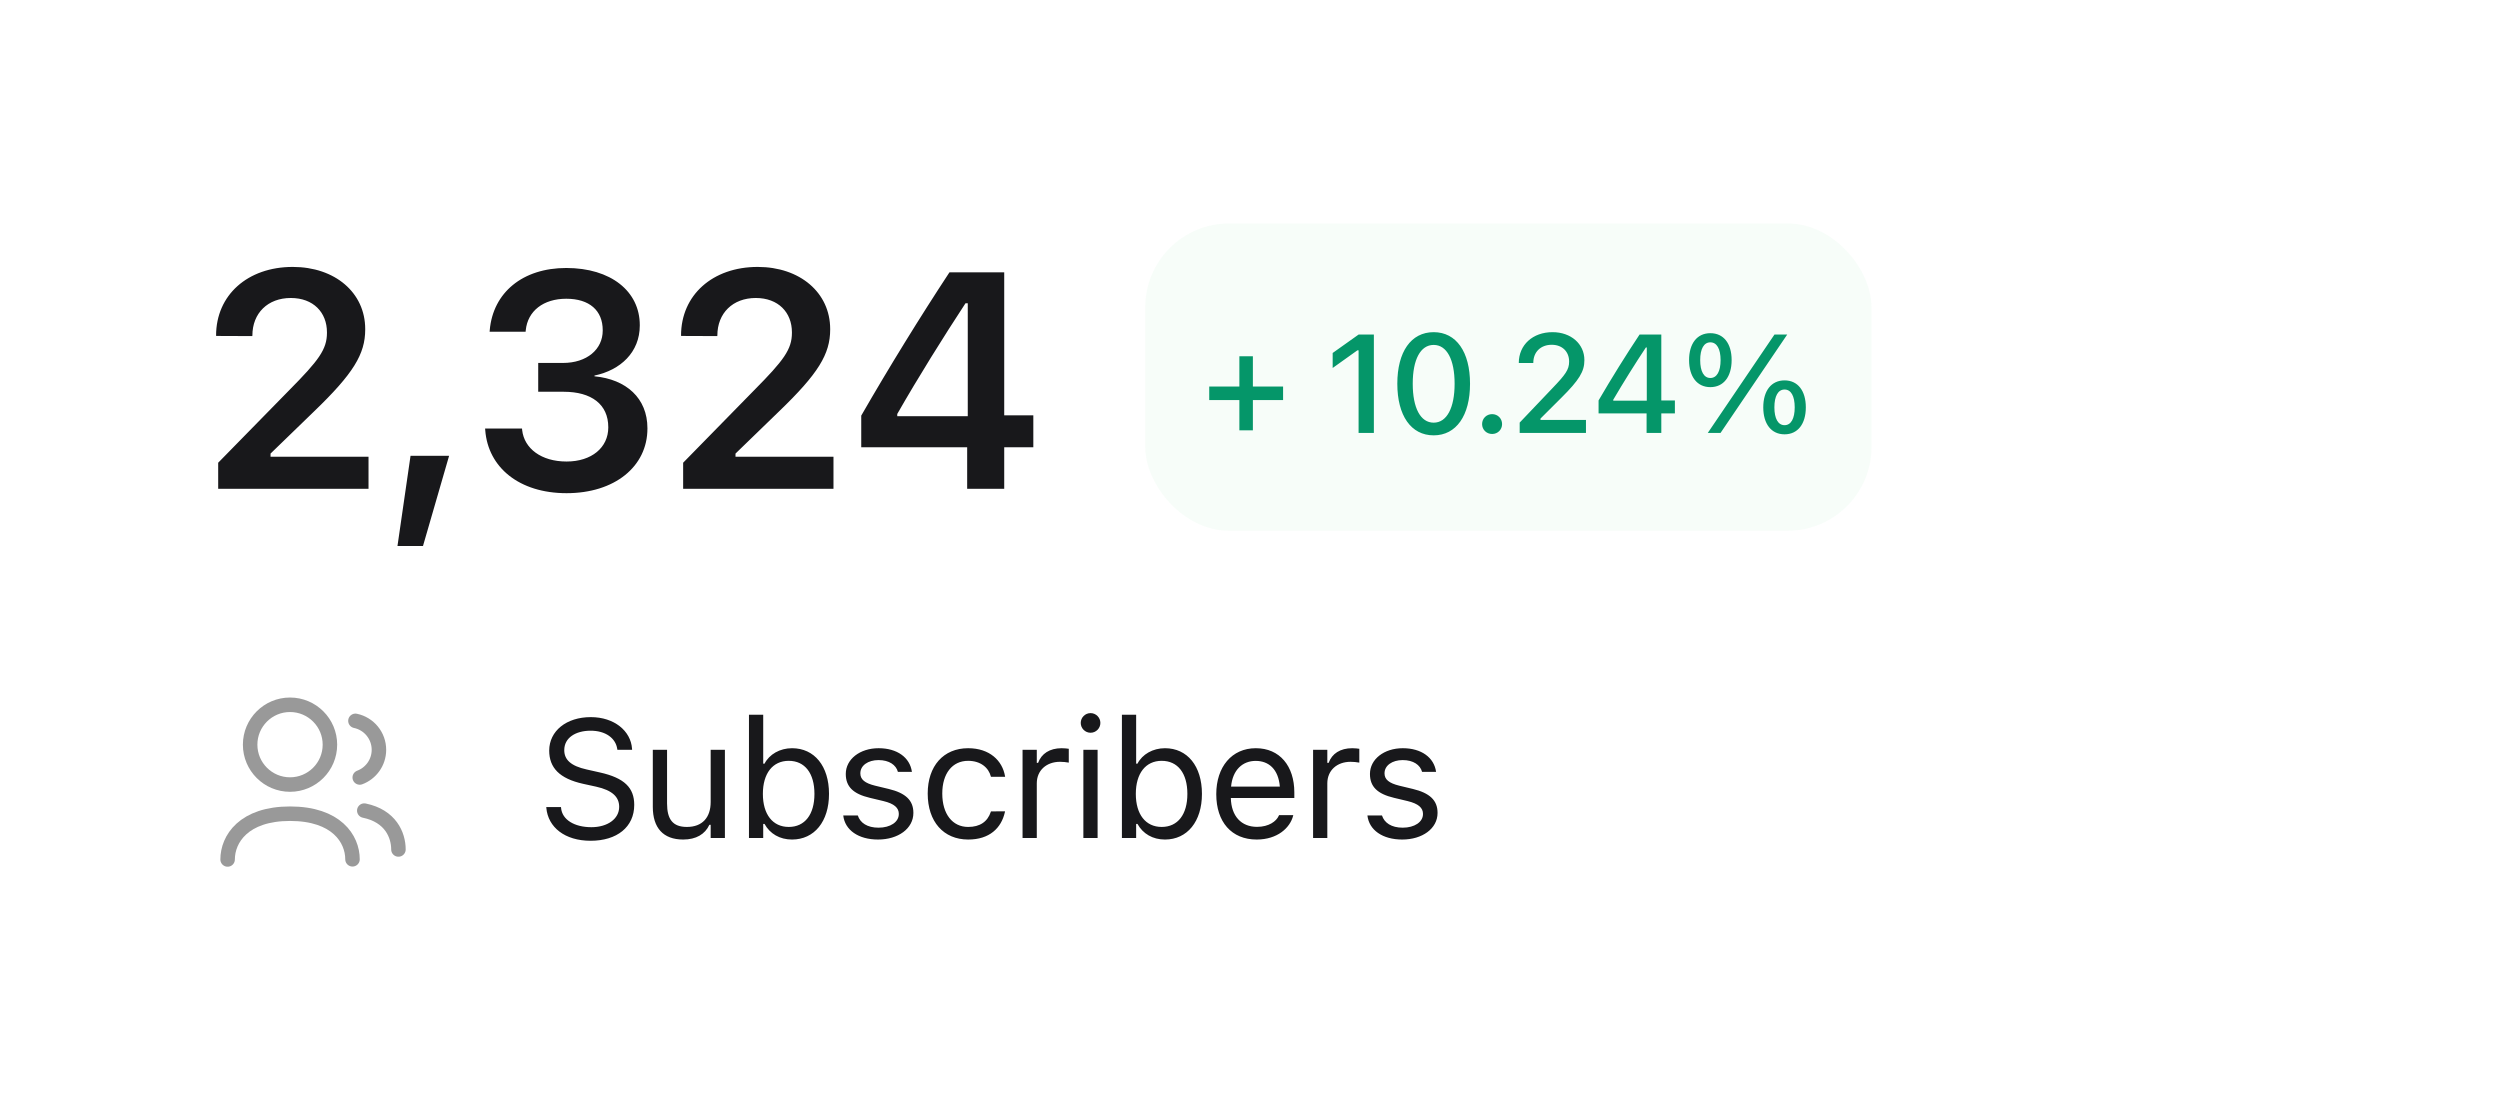 <svg width="179" height="79" viewBox="0 0 179 79" fill="none" xmlns="http://www.w3.org/2000/svg">
<rect width="179" height="79" fill="white"/>
<path d="M15.622 35V33.131L20.714 27.932C22.819 25.805 23.41 25.02 23.41 23.828V23.796C23.41 22.367 22.433 21.336 20.821 21.336C19.178 21.336 18.071 22.421 18.071 24.021L18.061 24.064L15.482 24.054L15.472 24.021C15.472 21.132 17.727 19.112 20.961 19.112C23.98 19.112 26.149 20.949 26.149 23.56V23.592C26.149 25.354 25.301 26.75 22.476 29.468L19.371 32.476V32.701H26.386V35H15.622ZM28.459 39.093L29.394 32.637H32.155L30.286 39.093H28.459ZM40.566 35.312C37.172 35.312 34.948 33.464 34.744 30.811L34.733 30.682H37.376L37.387 30.8C37.537 32.11 38.751 33.045 40.566 33.045C42.36 33.045 43.553 32.046 43.553 30.606V30.585C43.553 28.952 42.349 28.05 40.362 28.05H38.536V25.987H40.309C42.017 25.987 43.155 25.02 43.155 23.667V23.645C43.155 22.227 42.199 21.39 40.545 21.39C38.912 21.39 37.784 22.26 37.644 23.645L37.634 23.753H35.056L35.066 23.635C35.303 20.949 37.419 19.188 40.545 19.188C43.735 19.188 45.809 20.852 45.809 23.28V23.302C45.809 25.225 44.423 26.503 42.564 26.89V26.943C44.842 27.158 46.356 28.512 46.356 30.66V30.682C46.356 33.41 44.004 35.312 40.566 35.312ZM48.913 35V33.131L54.005 27.932C56.111 25.805 56.702 25.02 56.702 23.828V23.796C56.702 22.367 55.724 21.336 54.113 21.336C52.469 21.336 51.363 22.421 51.363 24.021L51.352 24.064L48.774 24.054L48.763 24.021C48.763 21.132 51.019 19.112 54.252 19.112C57.271 19.112 59.441 20.949 59.441 23.56V23.592C59.441 25.354 58.592 26.75 55.767 29.468L52.662 32.476V32.701H59.677V35H48.913ZM69.249 35V32.024H61.665V29.758C63.674 26.267 65.876 22.7 67.981 19.499H71.902V29.736H73.986V32.024H71.902V35H69.249ZM64.243 29.801H69.292V21.712H69.131C67.541 24.14 65.747 27.008 64.243 29.64V29.801Z" fill="#18181B"/>
<rect x="82" y="16" width="52" height="22" rx="6" fill="#62DB8B" fill-opacity="0.05"/>
<path d="M86.581 28.646V27.675H88.739V25.507H89.706V27.675H91.869V28.646H89.706V30.814H88.739V28.646H86.581ZM97.275 31V25.082H97.192L95.419 26.347V25.273L97.275 23.954H98.369V31H97.275ZM102.651 31.171C101.025 31.171 100.048 29.75 100.048 27.48V27.47C100.048 25.199 101.025 23.783 102.651 23.783C104.272 23.783 105.254 25.199 105.254 27.47V27.48C105.254 29.75 104.272 31.171 102.651 31.171ZM102.651 30.263C103.593 30.263 104.15 29.203 104.15 27.48V27.47C104.15 25.746 103.593 24.696 102.651 24.696C101.704 24.696 101.152 25.746 101.152 27.47V27.48C101.152 29.203 101.704 30.263 102.651 30.263ZM106.836 31.073C106.43 31.073 106.118 30.761 106.118 30.365C106.118 29.965 106.43 29.652 106.836 29.652C107.241 29.652 107.549 29.965 107.549 30.365C107.549 30.761 107.241 31.073 106.836 31.073ZM108.809 31V30.258L111.147 27.802C112.08 26.83 112.349 26.469 112.349 25.898V25.883C112.349 25.194 111.875 24.686 111.104 24.686C110.312 24.686 109.785 25.204 109.785 25.976L109.78 25.99H108.755L108.745 25.98C108.75 24.691 109.746 23.783 111.162 23.783C112.476 23.783 113.442 24.618 113.442 25.78V25.795C113.442 26.596 113.071 27.211 111.792 28.48L110.298 29.97V30.067H113.555V31H108.809ZM117.896 31V29.599H114.458V28.671C115.386 27.079 116.421 25.414 117.393 23.954H118.95V28.671H119.922V29.599H118.95V31H117.896ZM115.508 28.69H117.91V24.877H117.847C117.09 26.015 116.231 27.387 115.508 28.622V28.69ZM122.461 27.719C121.514 27.719 120.938 26.972 120.938 25.785V25.78C120.938 24.594 121.514 23.856 122.461 23.856C123.409 23.856 123.985 24.594 123.985 25.78V25.785C123.985 26.972 123.409 27.719 122.461 27.719ZM123.189 31H122.276L127.051 23.954H127.964L123.189 31ZM122.461 27.064C122.925 27.064 123.194 26.591 123.194 25.785V25.78C123.194 24.98 122.925 24.511 122.461 24.511C121.997 24.511 121.734 24.98 121.734 25.78V25.785C121.734 26.591 121.997 27.064 122.461 27.064ZM127.774 31.098C126.827 31.098 126.25 30.355 126.25 29.169V29.164C126.25 27.977 126.827 27.235 127.774 27.235C128.721 27.235 129.297 27.977 129.297 29.164V29.169C129.297 30.355 128.721 31.098 127.774 31.098ZM127.774 30.443C128.238 30.443 128.501 29.97 128.501 29.169V29.164C128.501 28.358 128.238 27.89 127.774 27.89C127.31 27.89 127.046 28.358 127.046 29.164V29.169C127.046 29.97 127.31 30.443 127.774 30.443Z" fill="#059669"/>
<path d="M16.297 61.538C16.297 60.078 17.449 58.261 20.768 58.261C24.087 58.261 25.239 60.065 25.239 61.526" stroke="#999999" stroke-width="1.038" stroke-linecap="round" stroke-linejoin="round"/>
<path fill-rule="evenodd" clip-rule="evenodd" d="M23.622 53.318C23.622 54.896 22.343 56.174 20.766 56.174C19.189 56.174 17.91 54.896 17.91 53.318C17.91 51.741 19.189 50.462 20.766 50.462C22.343 50.462 23.622 51.741 23.622 53.318Z" stroke="#999999" stroke-width="1.038" stroke-linecap="round" stroke-linejoin="round"/>
<path d="M26.082 58.039C27.956 58.424 28.528 59.781 28.528 60.822" stroke="#999999" stroke-width="1.038" stroke-linecap="round" stroke-linejoin="round"/>
<path d="M25.449 51.613C26.413 51.814 27.135 52.67 27.132 53.693C27.128 54.598 26.558 55.369 25.757 55.668" stroke="#999999" stroke-width="1.038" stroke-linecap="round" stroke-linejoin="round"/>
<path d="M42.288 60.199C40.436 60.199 39.241 59.227 39.118 57.85L39.112 57.785H40.167L40.173 57.85C40.249 58.693 41.128 59.227 42.346 59.227C43.495 59.227 44.333 58.635 44.333 57.773V57.768C44.333 57.065 43.846 56.584 42.686 56.326L41.749 56.121C40.056 55.746 39.323 54.967 39.323 53.742V53.736C39.329 52.336 40.553 51.346 42.3 51.346C43.987 51.346 45.165 52.342 45.253 53.602L45.259 53.684H44.204L44.192 53.607C44.075 52.863 43.372 52.312 42.27 52.318C41.216 52.324 40.401 52.822 40.401 53.707V53.713C40.401 54.387 40.864 54.844 42.013 55.096L42.95 55.307C44.714 55.699 45.411 56.408 45.411 57.627V57.633C45.411 59.215 44.175 60.199 42.288 60.199ZM48.915 60.111C47.48 60.111 46.741 59.268 46.741 57.773V53.684H47.761V57.527C47.761 58.664 48.171 59.209 49.179 59.209C50.292 59.209 50.884 58.529 50.884 57.422V53.684H51.903V60H50.884V59.057H50.79C50.48 59.73 49.841 60.111 48.915 60.111ZM56.708 60.111C55.829 60.111 55.126 59.695 54.739 58.992H54.646V60H53.626V51.176H54.646V54.68H54.739C55.085 54.006 55.841 53.572 56.708 53.572C58.314 53.572 59.357 54.855 59.357 56.836V56.848C59.357 58.816 58.308 60.111 56.708 60.111ZM56.474 59.209C57.628 59.209 58.314 58.318 58.314 56.848V56.836C58.314 55.365 57.628 54.475 56.474 54.475C55.325 54.475 54.622 55.377 54.622 56.836V56.848C54.622 58.307 55.325 59.209 56.474 59.209ZM62.867 60.111C61.461 60.111 60.494 59.432 60.377 58.389H61.419C61.589 58.916 62.093 59.262 62.902 59.262C63.752 59.262 64.355 58.857 64.355 58.283V58.272C64.355 57.844 64.033 57.545 63.253 57.357L62.275 57.123C61.091 56.842 60.558 56.326 60.558 55.418V55.412C60.558 54.363 61.566 53.572 62.908 53.572C64.232 53.572 65.152 54.234 65.293 55.266H64.29C64.156 54.768 63.664 54.422 62.902 54.422C62.152 54.422 61.601 54.809 61.601 55.365V55.377C61.601 55.805 61.917 56.074 62.662 56.256L63.634 56.49C64.824 56.777 65.398 57.293 65.398 58.195V58.207C65.398 59.332 64.302 60.111 62.867 60.111ZM69.324 60.111C67.555 60.111 66.424 58.828 66.424 56.824V56.812C66.424 54.85 67.549 53.572 69.318 53.572C70.853 53.572 71.773 54.457 71.961 55.582L71.967 55.617H70.953L70.947 55.6C70.789 54.978 70.226 54.475 69.318 54.475C68.181 54.475 67.467 55.389 67.467 56.812V56.824C67.467 58.277 68.193 59.209 69.318 59.209C70.168 59.209 70.707 58.834 70.941 58.131L70.953 58.096L71.961 58.09L71.949 58.154C71.691 59.297 70.842 60.111 69.324 60.111ZM73.215 60V53.684H74.234V54.621H74.328C74.568 53.959 75.16 53.572 76.016 53.572C76.209 53.572 76.426 53.596 76.525 53.613V54.603C76.314 54.568 76.121 54.545 75.898 54.545C74.926 54.545 74.234 55.16 74.234 56.086V60H73.215ZM78.084 52.465C77.698 52.465 77.381 52.148 77.381 51.762C77.381 51.375 77.698 51.059 78.084 51.059C78.471 51.059 78.787 51.375 78.787 51.762C78.787 52.148 78.471 52.465 78.084 52.465ZM77.569 60V53.684H78.588V60H77.569ZM83.411 60.111C82.532 60.111 81.829 59.695 81.442 58.992H81.348V60H80.329V51.176H81.348V54.68H81.442C81.788 54.006 82.543 53.572 83.411 53.572C85.016 53.572 86.059 54.855 86.059 56.836V56.848C86.059 58.816 85.01 60.111 83.411 60.111ZM83.176 59.209C84.331 59.209 85.016 58.318 85.016 56.848V56.836C85.016 55.365 84.331 54.475 83.176 54.475C82.028 54.475 81.325 55.377 81.325 56.836V56.848C81.325 58.307 82.028 59.209 83.176 59.209ZM89.979 60.111C88.174 60.111 87.085 58.846 87.085 56.865V56.859C87.085 54.908 88.198 53.572 89.915 53.572C91.632 53.572 92.674 54.85 92.674 56.736V57.135H88.128C88.157 58.441 88.878 59.203 90.003 59.203C90.858 59.203 91.385 58.799 91.555 58.418L91.579 58.365H92.598L92.587 58.412C92.37 59.268 91.468 60.111 89.979 60.111ZM89.909 54.48C88.971 54.48 88.257 55.119 88.145 56.32H91.637C91.532 55.072 90.841 54.48 89.909 54.48ZM94.017 60V53.684H95.036V54.621H95.13C95.37 53.959 95.962 53.572 96.817 53.572C97.011 53.572 97.228 53.596 97.327 53.613V54.603C97.116 54.568 96.923 54.545 96.7 54.545C95.728 54.545 95.036 55.16 95.036 56.086V60H94.017ZM100.398 60.111C98.991 60.111 98.025 59.432 97.907 58.389H98.95C99.12 58.916 99.624 59.262 100.433 59.262C101.282 59.262 101.886 58.857 101.886 58.283V58.272C101.886 57.844 101.564 57.545 100.784 57.357L99.806 57.123C98.622 56.842 98.089 56.326 98.089 55.418V55.412C98.089 54.363 99.097 53.572 100.439 53.572C101.763 53.572 102.683 54.234 102.823 55.266H101.821C101.687 54.768 101.195 54.422 100.433 54.422C99.683 54.422 99.132 54.809 99.132 55.365V55.377C99.132 55.805 99.448 56.074 100.193 56.256L101.165 56.49C102.355 56.777 102.929 57.293 102.929 58.195V58.207C102.929 59.332 101.833 60.111 100.398 60.111Z" fill="#18181B"/>
</svg>
